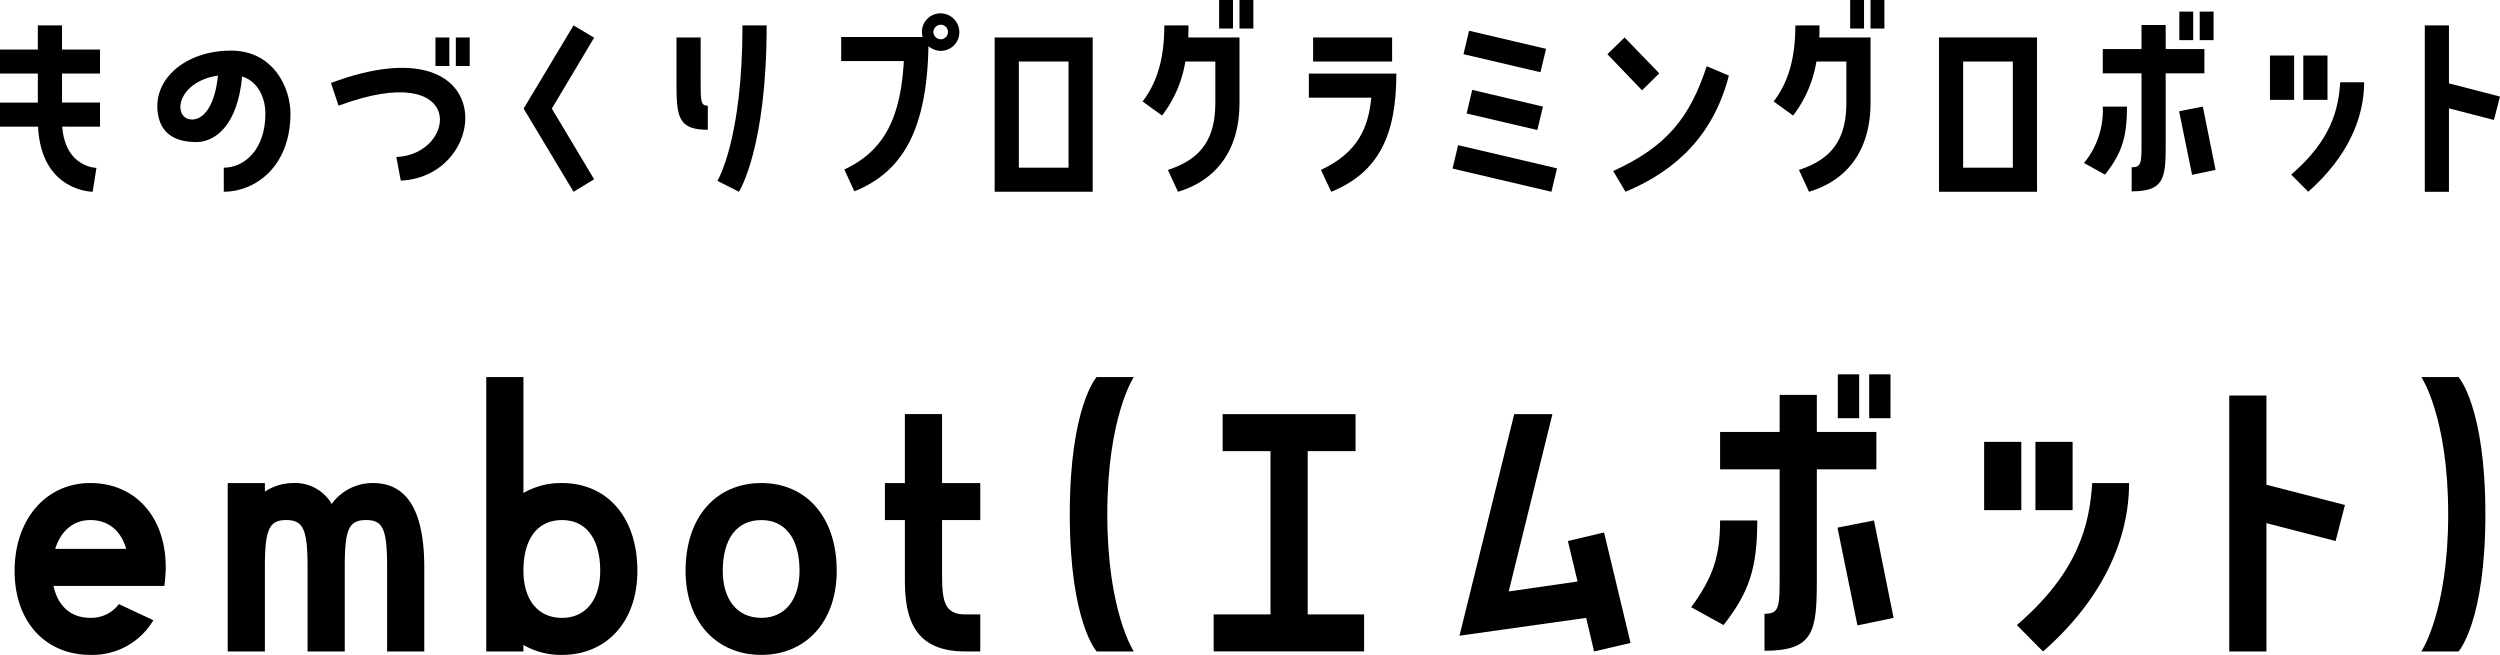 <svg xmlns="http://www.w3.org/2000/svg" xmlns:xlink="http://www.w3.org/1999/xlink" width="439" height="115" viewBox="0 0 439 115">
  <defs>
    <clipPath id="clip-path">
      <rect id="長方形_1352" data-name="長方形 1352" width="439" height="115" fill="none"/>
    </clipPath>
  </defs>
  <g id="グループ_1082" data-name="グループ 1082" clip-path="url(#clip-path)">
    <path id="パス_9068" data-name="パス 9068" d="M2.546,99.906c0-9.036,5.5-15.421,13.3-15.421,7.738,0,13.239,5.783,13.239,14.819a27.359,27.359,0,0,1-.242,3.252H9.376c.726,3.374,2.9,5.6,6.469,5.6a6.065,6.065,0,0,0,5.019-2.411l6.044,2.831a12.405,12.405,0,0,1-11.063,6.084c-7.8,0-13.3-5.722-13.3-14.758m7.133-3.855H22.132c-.845-3.072-3.023-5.06-6.287-5.06-3.144,0-5.259,2.109-6.165,5.06" transform="translate(0.019 0.336)"/>
    <path id="パス_9069" data-name="パス 9069" d="M46.214,114.061H39.686V84.485h6.528v1.506a9.149,9.149,0,0,1,4.957-1.506,7.422,7.422,0,0,1,6.771,3.675,8.876,8.876,0,0,1,7.193-3.675c4.292,0,9.068,2.349,9.068,14.819v14.758H67.675V99.3c0-6.626-.665-8.313-3.688-8.313-3.083,0-3.748,1.687-3.748,8.313v14.758h-6.53V99.3c0-6.626-.724-8.313-3.747-8.313s-3.748,1.687-3.748,8.313Z" transform="translate(0.3 0.336)"/>
    <path id="パス_9070" data-name="パス 9070" d="M91.274,114.136H84.746V65.947h6.528v20.36a13.156,13.156,0,0,1,6.771-1.747c7.737,0,13.238,5.782,13.238,15.42,0,9.036-5.5,14.758-13.238,14.758a13.165,13.165,0,0,1-6.771-1.746Zm0-14.156c0,4.819,2.358,8.253,6.771,8.253,4.353,0,6.71-3.434,6.71-8.253,0-5.482-2.358-8.915-6.71-8.915-4.413,0-6.771,3.434-6.771,8.915" transform="translate(0.64 0.263)"/>
    <path id="パス_9071" data-name="パス 9071" d="M119.485,99.906c0-9.638,5.5-15.42,13.3-15.42,7.737,0,13.238,5.782,13.238,15.42,0,9.036-5.5,14.758-13.238,14.758-7.8,0-13.3-5.722-13.3-14.758m6.529,0c0,4.819,2.358,8.253,6.771,8.253,4.352,0,6.709-3.434,6.709-8.253,0-5.482-2.358-8.915-6.709-8.915-4.413,0-6.771,3.434-6.771,8.915" transform="translate(0.903 0.336)"/>
    <path id="パス_9072" data-name="パス 9072" d="M170.97,91.039h-6.71v9.638c0,4.7.484,6.927,4.049,6.927h2.661v6.5h-2.661c-8.886,0-10.578-5.723-10.578-12.468v-10.6h-3.506v-6.5h3.506V72.426h6.529V84.534h6.71Z" transform="translate(1.165 0.288)"/>
    <path id="パス_9073" data-name="パス 9073" d="M191.159,114.135s-4.716-5.181-4.716-24.095,4.716-24.095,4.716-24.095h6.528s-4.655,6.988-4.655,24.095,4.655,24.095,4.655,24.095Z" transform="translate(1.409 0.263)"/>
    <path id="パス_9074" data-name="パス 9074" d="M237.939,107.6v6.5H211.522v-6.5H221.5V78.931h-8.4v-6.5h23.334v6.5h-8.4V107.6Z" transform="translate(1.598 0.288)"/>
    <path id="パス_9075" data-name="パス 9075" d="M273.4,94.713l6.348-1.506,4.655,19.4L278,114.109l-1.39-5.9-22.246,3.133,9.612-38.913h6.709l-7.677,31.141,12.09-1.746Z" transform="translate(1.922 0.288)"/>
    <path id="パス_9076" data-name="パス 9076" d="M306.35,91.127c0,8.313-1.39,12.59-5.924,18.372l-5.683-3.132c3.929-5.36,5.078-9.1,5.078-15.239Zm3.928-8.975H299.821V75.586h10.457V69.08h6.529v6.506h10.457v6.566H316.807v19.395c0,9.036-.484,12.469-9.189,12.469v-6.5c2.66,0,2.66-1.2,2.66-6.867Zm10.156,10.24,6.408-1.265,3.445,17.108-6.347,1.325Zm3.808-19.215h-3.748V65.466h3.748Zm5.5,0H326V65.466h3.748Z" transform="translate(2.227 0.261)"/>
    <path id="パス_9077" data-name="パス 9077" d="M352.331,89.274H345.8V77.287h6.528Zm-.786,20.178c10.942-9.4,12.756-17.769,13.239-24.938h6.469c0,9.7-4.474,20.24-15.113,29.576Zm9.793-20.178h-6.528V77.287h6.528Z" transform="translate(2.613 0.308)"/>
    <path id="パス_9078" data-name="パス 9078" d="M388.523,69.186h6.528V84.848L408.834,88.4,407.2,94.726,395.05,91.593v22.529h-6.528Z" transform="translate(2.935 0.275)"/>
    <path id="パス_9079" data-name="パス 9079" d="M422,114.135s4.716-6.988,4.716-24.095S422,65.946,422,65.946h6.529s4.715,5.18,4.715,24.095-4.715,24.095-4.715,24.095Z" transform="translate(3.188 0.263)"/>
    <path id="パス_9080" data-name="パス 9080" d="M10.886,4.445v4.23h6.68V12.9h-6.68v5.09h6.68v4.229H10.925c.55,7.206,6.012,7.245,6.012,7.245l-.668,4.19s-9.038,0-9.588-11.434H0V17.994H6.642V12.9H0V8.675H6.642V4.445Z" transform="translate(0 0.018)"/>
    <path id="パス_9081" data-name="パス 9081" d="M50.8,19.857c0,9.554-6.366,13.783-11.71,13.783V29.411c3.576,0,7.309-3.132,7.309-9.515,0-2.388-1.061-5.56-4.087-6.5-.786,8.575-4.715,11.513-8.055,11.513-3.065,0-5.894-1.019-6.642-4.464C26.238,14.061,32.25,8.853,40.345,8.853c7.585,0,10.452,6.7,10.452,11M38.066,13.238c-7.466,1.137-8.017,7.715-4.519,7.715,1.729,0,3.929-1.92,4.519-7.715" transform="translate(0.207 0.035)"/>
    <path id="パス_9082" data-name="パス 9082" d="M57.681,14.54C87.625,3.38,85.935,30.986,69.941,31.691l-.786-4.15c10.689-.393,12.615-17.463-10.138-9.007Zm20.788-2.976H76.033V6.552h2.436Zm1.14-5.012h2.436v5.012H79.608Z" transform="translate(0.436 0.026)"/>
    <path id="パス_9083" data-name="パス 9083" d="M100.023,4.445,103.638,6.6,96.212,19.051l7.427,12.412-3.615,2.194L91.26,19.051Z" transform="translate(0.69 0.018)"/>
    <path id="パス_9084" data-name="パス 9084" d="M122.142,14.078c0,3.681,0,4.464,1.257,4.464v4.229c-5.188,0-5.5-2.231-5.5-8.105V6.56h4.245Zm2.947,17.66s4.4-7.127,4.4-27.293h4.244c0,21.733-4.873,29.212-4.873,29.212Z" transform="translate(0.891 0.018)"/>
    <path id="パス_9085" data-name="パス 9085" d="M167.35,5.746a3.258,3.258,0,0,1-3.379,3.172,3.406,3.406,0,0,1-2.043-.821c-.275,15.153-4.833,22.2-13.008,25.491l-1.768-3.838c7.192-3.328,9.9-9.358,10.452-19.03h-11V6.489h14.3a3.924,3.924,0,0,1-.118-.978,3.245,3.245,0,0,1,3.419-3.172,3.308,3.308,0,0,1,3.144,3.406m-2-.077a1.25,1.25,0,0,0-1.218-1.331,1.308,1.308,0,0,0-1.336,1.253,1.3,1.3,0,0,0,1.257,1.292,1.264,1.264,0,0,0,1.3-1.214" transform="translate(1.108 0.009)"/>
    <path id="パス_9086" data-name="パス 9086" d="M190.566,33.648H173.354V6.552h17.212Zm-4.244-22.868H177.6V29.42h8.723Z" transform="translate(1.31 0.026)"/>
    <path id="パス_9087" data-name="パス 9087" d="M207.189,4.463c0,.706,0,1.411-.039,2.115h9V18.011c0,9.437-5.108,13.979-10.806,15.663l-1.768-3.837c5.5-1.8,8.33-5.051,8.33-11.826v-7.2h-5.266a21.094,21.094,0,0,1-4.087,9.476l-3.42-2.467c2.791-3.641,3.813-8.066,3.813-13.353ZM212.573,0h2.436V5.012h-2.436Zm3.576,0h2.436V5.012h-2.436Z" transform="translate(1.505 0)"/>
    <path id="パス_9088" data-name="パス 9088" d="M230.233,29.811c6.523-3.054,8.33-7.44,8.841-12.687H228.111V12.9h15.364c0,10.651-2.986,17.307-11.435,20.753Zm12.5-19.03H228.857V6.552h13.872Z" transform="translate(1.724 0.026)"/>
    <path id="パス_9089" data-name="パス 9089" d="M253.148,29.581l.983-4.111L271.5,29.542l-.982,4.111Zm2.909-24.2,13.517,3.172-.982,4.111L255.074,9.493Zm-.432,14.528.982-4.151L269.024,18.7l-.982,4.111Z" transform="translate(1.913 0.021)"/>
    <path id="パス_9090" data-name="パス 9090" d="M289.253,12.856l-3.026,2.976-6.091-6.343,3.025-2.937Zm12.222.392c-2.633,10.142-8.882,16.525-18.155,20.4l-2.161-3.641c9.432-4.307,13.44-9.358,16.425-18.4Z" transform="translate(2.117 0.026)"/>
    <path id="パス_9091" data-name="パス 9091" d="M317.169,4.463c0,.706,0,1.411-.039,2.115h9V18.011c0,9.437-5.108,13.979-10.806,15.663l-1.768-3.837c5.5-1.8,8.33-5.051,8.33-11.826v-7.2h-5.265a21.093,21.093,0,0,1-4.087,9.476l-3.419-2.467c2.79-3.641,3.811-8.066,3.811-13.353ZM322.553,0h2.436V5.012h-2.436Zm3.576,0h2.436V5.012h-2.436Z" transform="translate(2.336 0)"/>
    <path id="パス_9092" data-name="パス 9092" d="M355.146,33.648H337.934V6.552h17.212ZM350.9,10.781h-8.723V29.42H350.9Z" transform="translate(2.553 0.026)"/>
    <path id="パス_9093" data-name="パス 9093" d="M370.752,18.709c0,5.4-.9,8.183-3.851,11.942l-3.694-2.036a14.543,14.543,0,0,0,3.3-9.906Zm2.554-5.835h-6.8V8.606h6.8V4.377h4.244V8.606h6.8v4.268h-6.8V25.483c0,5.873-.314,8.105-5.973,8.105V29.359c1.729,0,1.729-.783,1.729-4.464Zm6.6,6.656,4.166-.821,2.24,11.12-4.127.861ZM382.383,7.04h-2.436V2.028h2.436Zm3.577,0h-2.436V2.028h2.436Z" transform="translate(2.744 0.008)"/>
    <path id="パス_9094" data-name="パス 9094" d="M399.86,17.5h-4.244V9.711h4.244Zm-.512,13.117c7.113-6.109,8.292-11.552,8.607-16.21h4.2c0,6.3-2.908,13.156-9.824,19.225ZM405.715,17.5h-4.244V9.711h4.244Z" transform="translate(2.989 0.039)"/>
    <path id="パス_9095" data-name="パス 9095" d="M422.6,4.445h4.244V14.627l8.959,2.31-1.061,4.111-7.9-2.036V33.657H422.6Z" transform="translate(3.193 0.018)"/>
  </g>
</svg>
